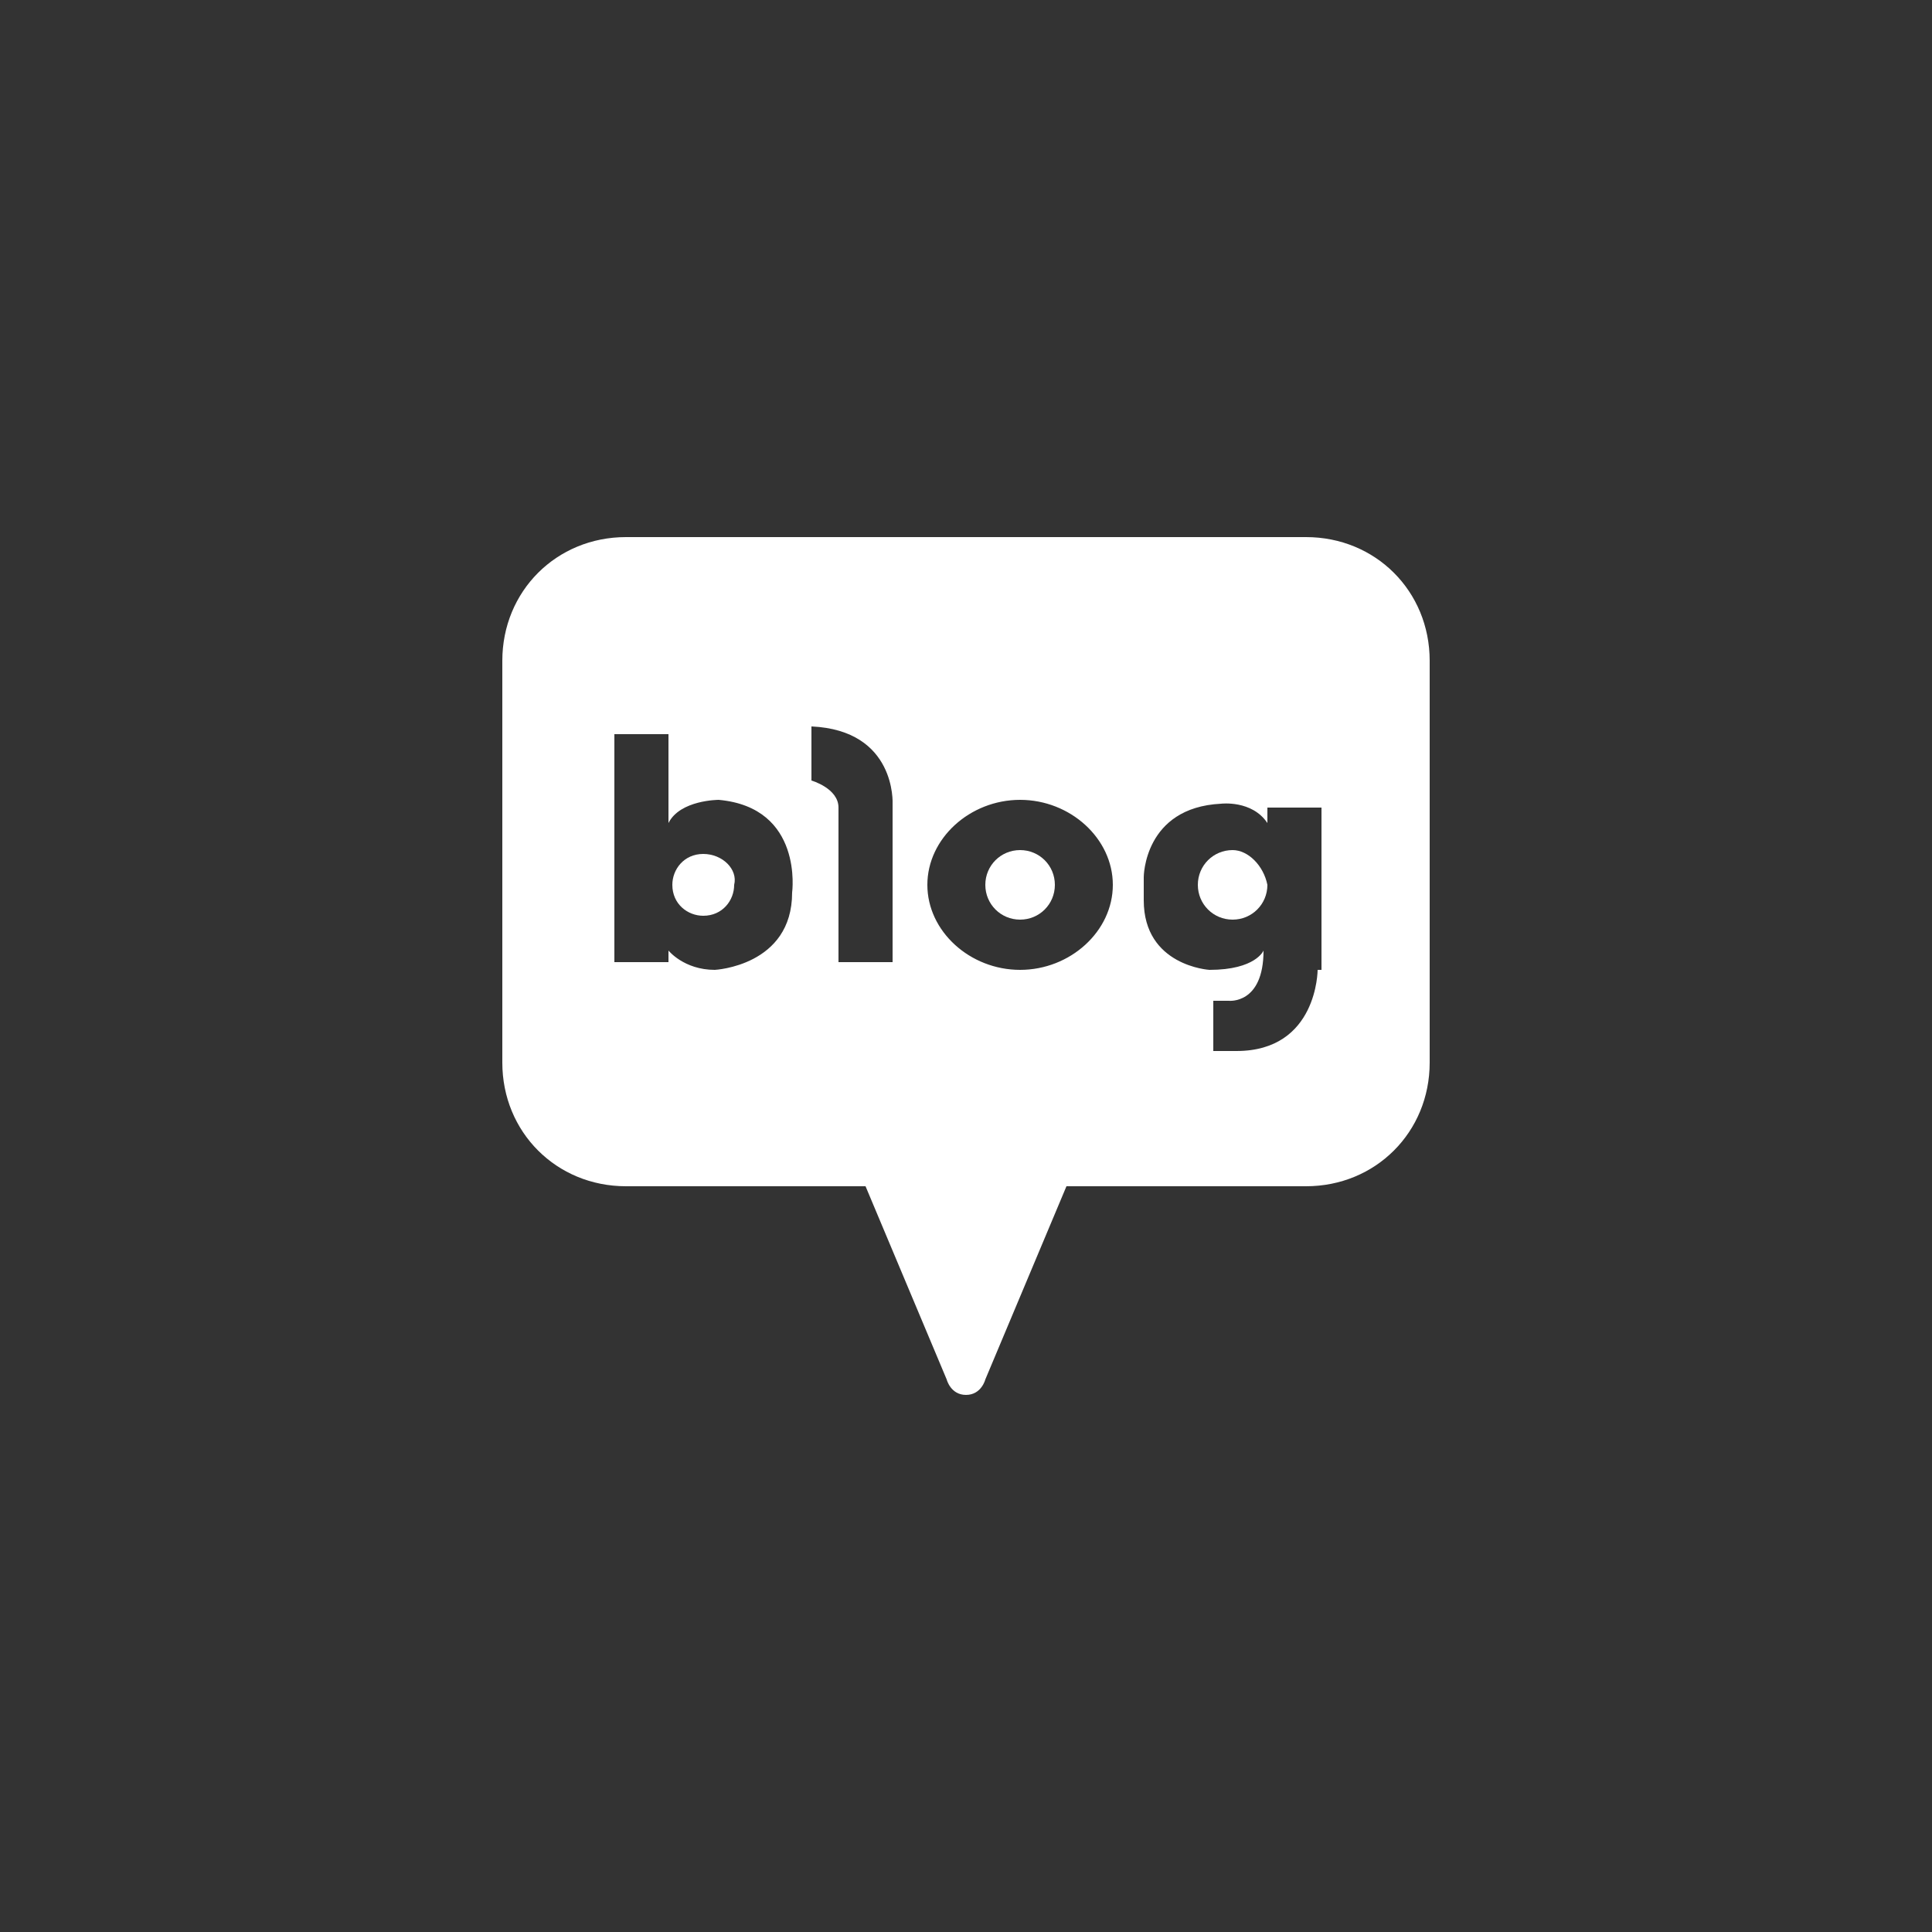 <?xml version="1.0" encoding="utf-8"?>
<!-- Generator: Adobe Illustrator 22.0.1, SVG Export Plug-In . SVG Version: 6.00 Build 0)  -->
<svg version="1.1" id="레이어_1" xmlns="http://www.w3.org/2000/svg" xmlns:xlink="http://www.w3.org/1999/xlink" x="0px"
	 y="0px" viewBox="0 0 50 50" style="enable-background:new 0 0 50 50;" xml:space="preserve">
<rect x="0" y="0" width="50" height="50" fill="#333333" stroke="none"/>
<style type="text/css">
	.st0{fill:#FFFFFF;}
</style>
<g>
	<path class="st0" d="M18.2,22.1c-0.5,0-0.8,0.4-0.8,0.8c0,0.5,0.4,0.8,0.8,0.8c0.5,0,0.8-0.4,0.8-0.8
		C19.1,22.5,18.7,22.1,18.2,22.1z"/>
	<path class="st0" d="M26.4,22c-0.5,0-0.9,0.4-0.9,0.9c0,0.5,0.4,0.9,0.9,0.9c0.5,0,0.9-0.4,0.9-0.9C27.3,22.4,26.9,22,26.4,22z"/>
	<path class="st0" d="M33.8,13.9H16.2c-1.8,0-3.2,1.4-3.2,3.2v10.4c0,1.8,1.4,3.2,3.2,3.2h6.2l2.1,5c0,0,0.1,0.4,0.5,0.4l0,0
		c0.4,0,0.5-0.4,0.5-0.4l2.1-5h6.2c1.8,0,3.2-1.4,3.2-3.2V17.1C37,15.3,35.6,13.9,33.8,13.9z M20.5,23.1c0,1.9-2,2-2,2
		c-0.8,0-1.2-0.5-1.2-0.5v0.3h-1.4V19c0,0,0,0,0,0v0c0.1,0,1.4,0,1.4,0v2.3c0.3-0.6,1.3-0.6,1.3-0.6C20.8,20.9,20.5,23.1,20.5,23.1z
		 M23.1,20.8v4.1h-1.4v-4c0-0.5-0.7-0.7-0.7-0.7v-1.4C23.2,18.9,23.1,20.8,23.1,20.8z M26.4,25.1c-1.3,0-2.4-1-2.4-2.2
		c0-1.2,1.1-2.2,2.4-2.2c1.3,0,2.4,1,2.4,2.2C28.8,24.1,27.7,25.1,26.4,25.1z M34.1,25.1c0,0,0,2.1-2.1,2.1h-0.6v-1.3h0.4
		c0,0,0.9,0.1,0.9-1.3c0,0-0.2,0.5-1.4,0.5c0,0-1.7-0.1-1.7-1.8v-0.6c0,0,0-1.8,2-1.9c0,0,0.8-0.1,1.2,0.5v-0.4h1.4V25.1z"/>
	<path class="st0" d="M31.9,22c-0.5,0-0.9,0.4-0.9,0.9c0,0.5,0.4,0.9,0.9,0.9s0.9-0.4,0.9-0.9C32.7,22.4,32.3,22,31.9,22z"/>
</g>
</svg>
